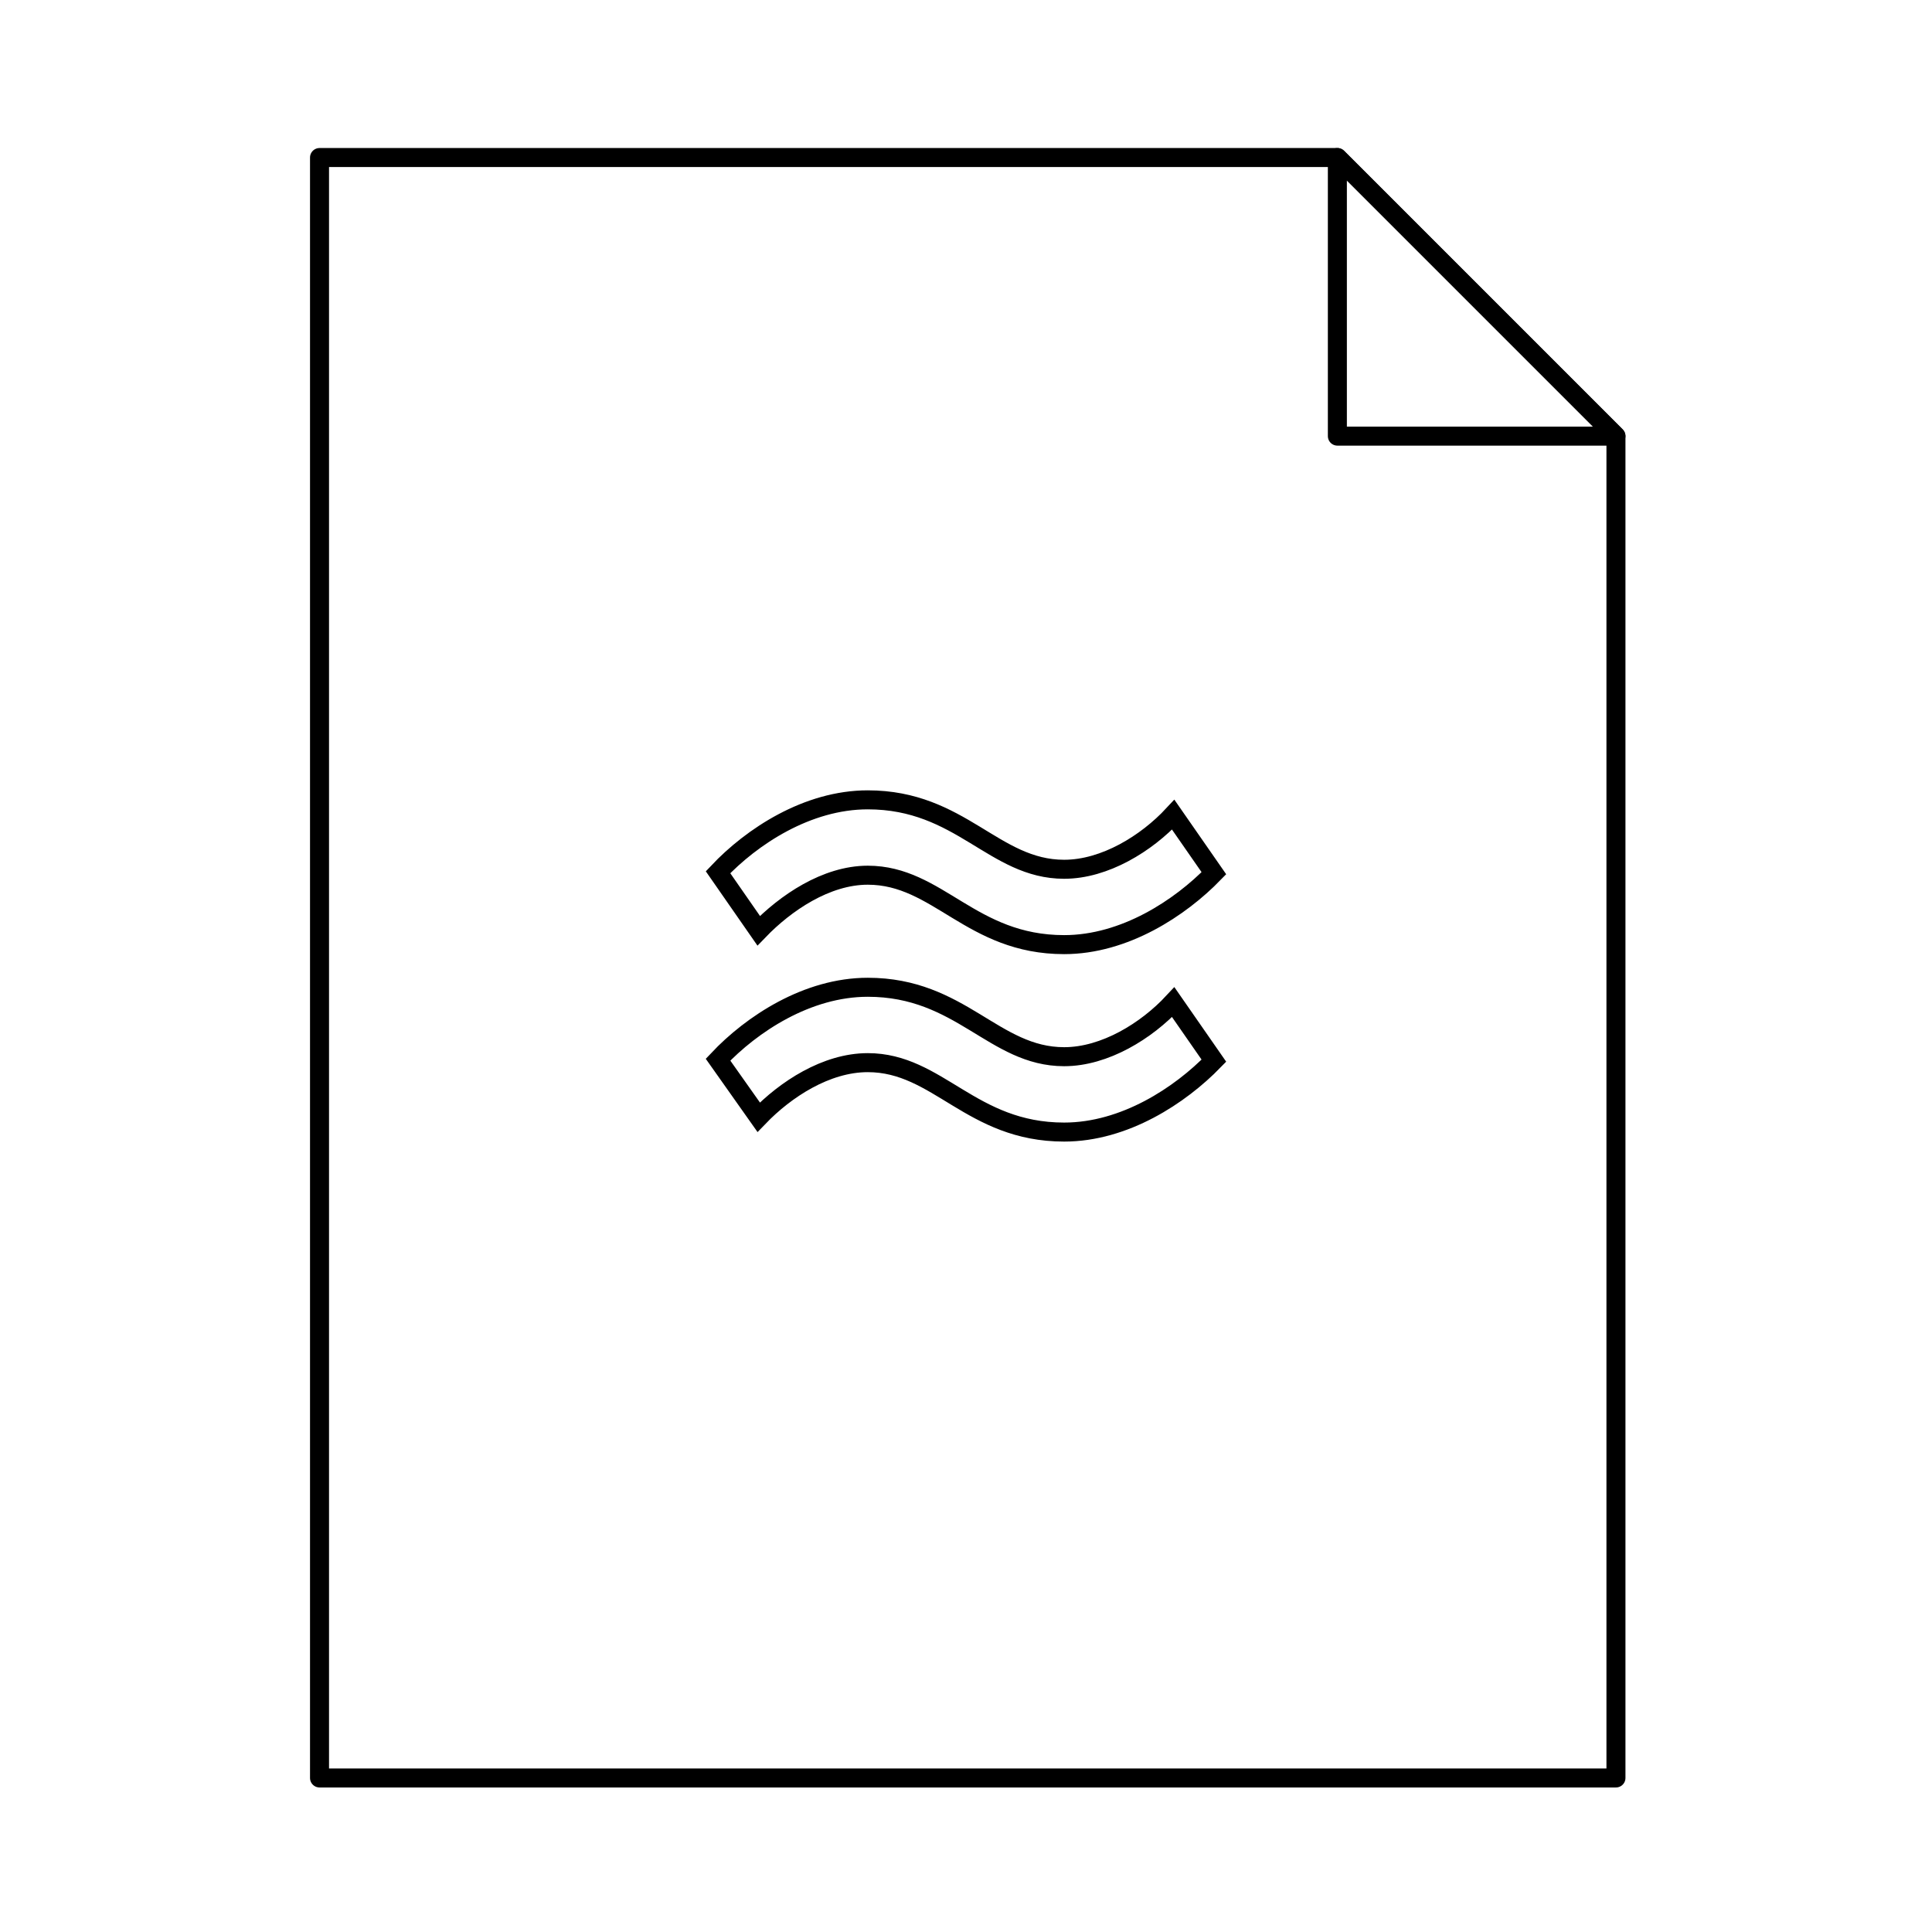 <?xml version="1.0" encoding="UTF-8"?>
<!-- Uploaded to: ICON Repo, www.iconrepo.com, Generator: ICON Repo Mixer Tools -->
<svg width="800px" height="800px" version="1.1" viewBox="144 144 512 512" xmlns="http://www.w3.org/2000/svg">
 <g fill="none" stroke="#000000" stroke-miterlimit="10">
  <path transform="matrix(5.038 0 0 5.038 148.09 148.09)" d="m15.996 7.475v85.238h68.195v-70.584l-14.654-14.654z" stroke-linejoin="round"/>
  <path transform="matrix(5.038 0 0 5.038 148.09 148.09)" d="m69.537 7.475 14.654 14.654h-14.654z" stroke-linejoin="round"/>
  <path transform="matrix(5.038 0 0 5.038 148.09 148.09)" d="m36.958 45.07c1.773-1.878 4.695-3.808 7.877-3.808 4.904 0 6.626 3.652 10.33 3.652 2.139 0 4.33-1.356 5.738-2.87l2.139 3.078c-1.773 1.826-4.695 3.756-7.877 3.756-4.904 0-6.626-3.652-10.33-3.652-2.191 0-4.33 1.461-5.738 2.921zm0 9.86c1.773-1.878 4.695-3.809 7.877-3.809 4.904 0 6.626 3.652 10.33 3.652 2.139 0 4.33-1.356 5.738-2.869l2.139 3.078c-1.773 1.826-4.695 3.756-7.877 3.756-4.904 0-6.626-3.652-10.33-3.652-2.191 0-4.33 1.409-5.738 2.87z"/>
 </g>
</svg>